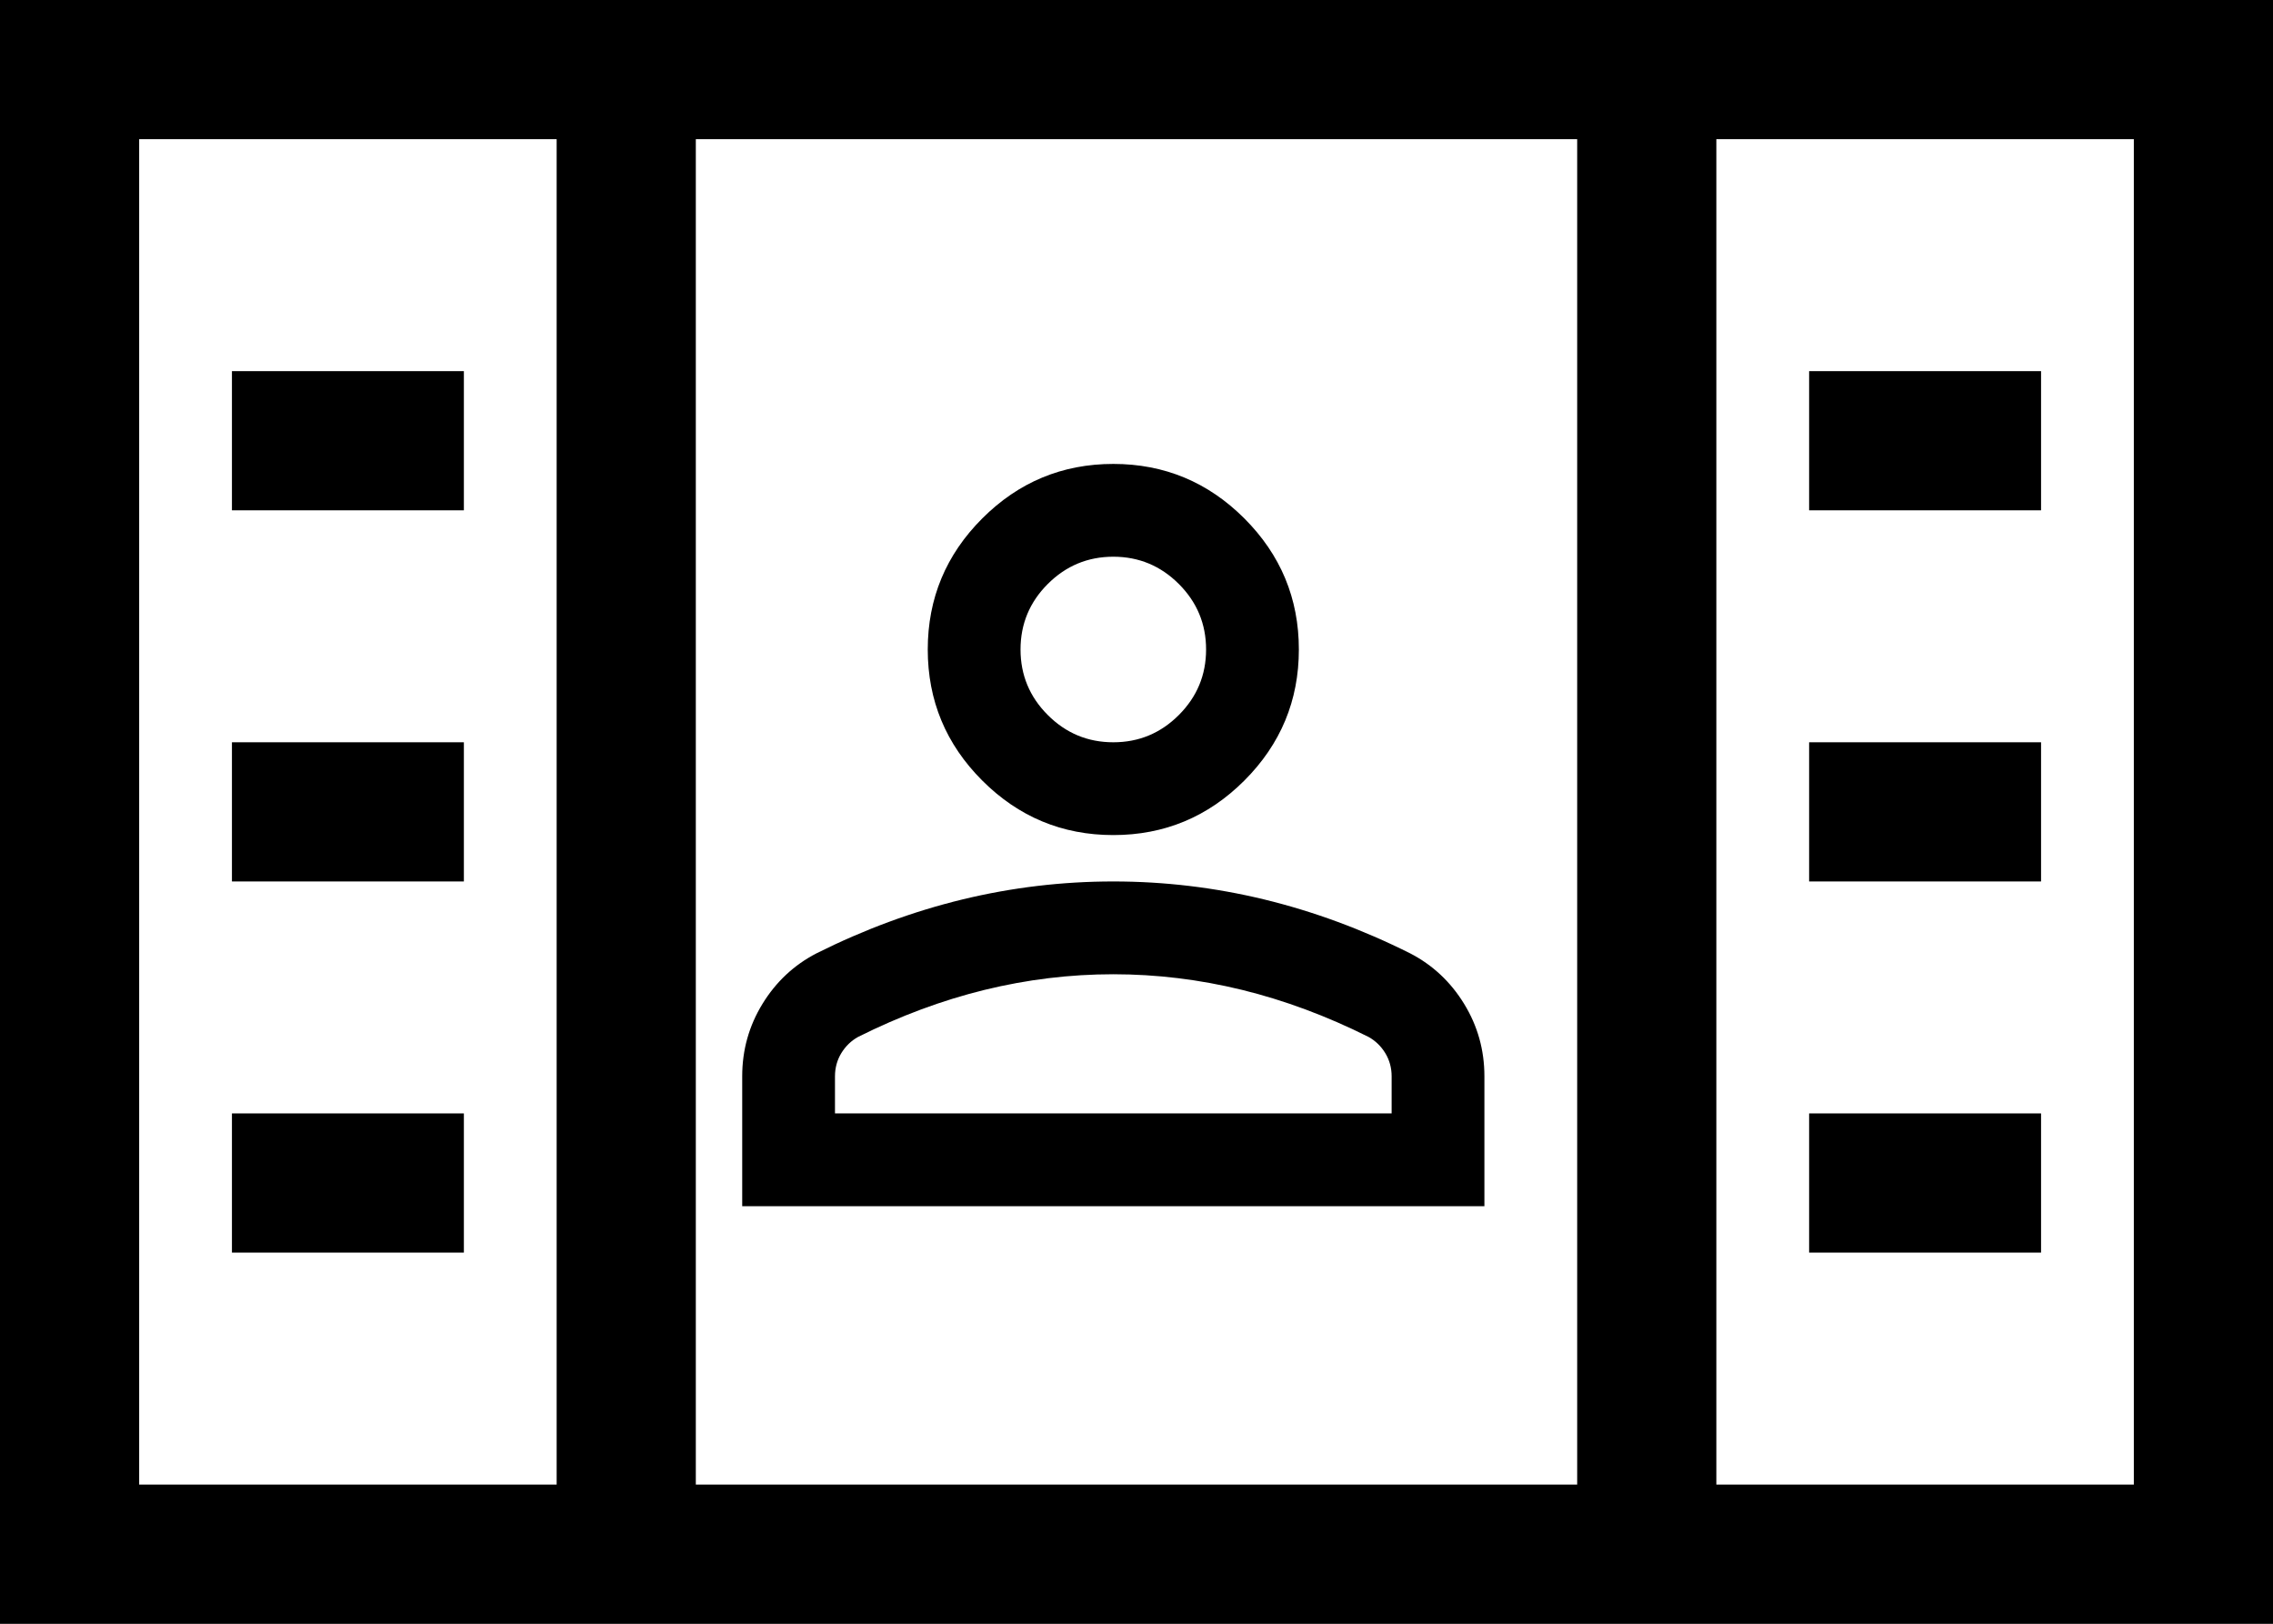 <svg width="49" height="35" viewBox="0 0 49 35" fill="none" xmlns="http://www.w3.org/2000/svg">
<rect x="0" y="0" width="49" height="35" fill="#808080" stroke="none"/>
<rect x="47.5" y="33.5" width="46" height="32" transform="rotate(-180 47.5 33.5)" fill="white" stroke="black" stroke-width="3"/>
<line x1="39" y1="9.5" x2="44" y2="9.5" stroke="black" stroke-width="3"/>
<line x1="39" y1="25.5" x2="44" y2="25.5" stroke="black" stroke-width="3"/>
<line x1="39" y1="17.5" x2="44" y2="17.5" stroke="black" stroke-width="3"/>
<line x1="5" y1="9.5" x2="10" y2="9.5" stroke="black" stroke-width="3"/>
<line x1="5" y1="25.5" x2="10" y2="25.5" stroke="black" stroke-width="3"/>
<line x1="5" y1="17.5" x2="10" y2="17.5" stroke="black" stroke-width="3"/>
<path d="M24 18C22.9 18 21.958 17.608 21.175 16.825C20.392 16.042 20 15.1 20 14C20 12.9 20.392 11.958 21.175 11.175C21.958 10.392 22.9 10 24 10C25.1 10 26.042 10.392 26.825 11.175C27.608 11.958 28 12.9 28 14C28 15.1 27.608 16.042 26.825 16.825C26.042 17.608 25.1 18 24 18ZM16 26V23.2C16 22.633 16.146 22.113 16.438 21.637C16.729 21.163 17.117 20.8 17.6 20.55C18.633 20.033 19.683 19.646 20.75 19.387C21.817 19.129 22.9 19 24 19C25.1 19 26.183 19.129 27.25 19.387C28.317 19.646 29.367 20.033 30.4 20.55C30.883 20.8 31.271 21.163 31.562 21.637C31.854 22.113 32 22.633 32 23.2V26H16ZM18 24H30V23.2C30 23.017 29.954 22.85 29.863 22.7C29.771 22.55 29.65 22.433 29.5 22.35C28.6 21.9 27.692 21.562 26.775 21.337C25.858 21.113 24.933 21 24 21C23.067 21 22.142 21.113 21.225 21.337C20.308 21.562 19.4 21.9 18.5 22.35C18.35 22.433 18.229 22.55 18.137 22.7C18.046 22.85 18 23.017 18 23.2V24ZM24 16C24.55 16 25.021 15.804 25.413 15.412C25.804 15.021 26 14.55 26 14C26 13.45 25.804 12.979 25.413 12.588C25.021 12.196 24.55 12 24 12C23.45 12 22.979 12.196 22.587 12.588C22.196 12.979 22 13.45 22 14C22 14.55 22.196 15.021 22.587 15.412C22.979 15.804 23.45 16 24 16Z" fill="black"/>
<line x1="13.5" y1="6.55671e-08" x2="13.5" y2="33" stroke="black" stroke-width="3"/>
<line x1="35.5" y1="6.55671e-08" x2="35.5" y2="33" stroke="black" stroke-width="3"/>
</svg>
